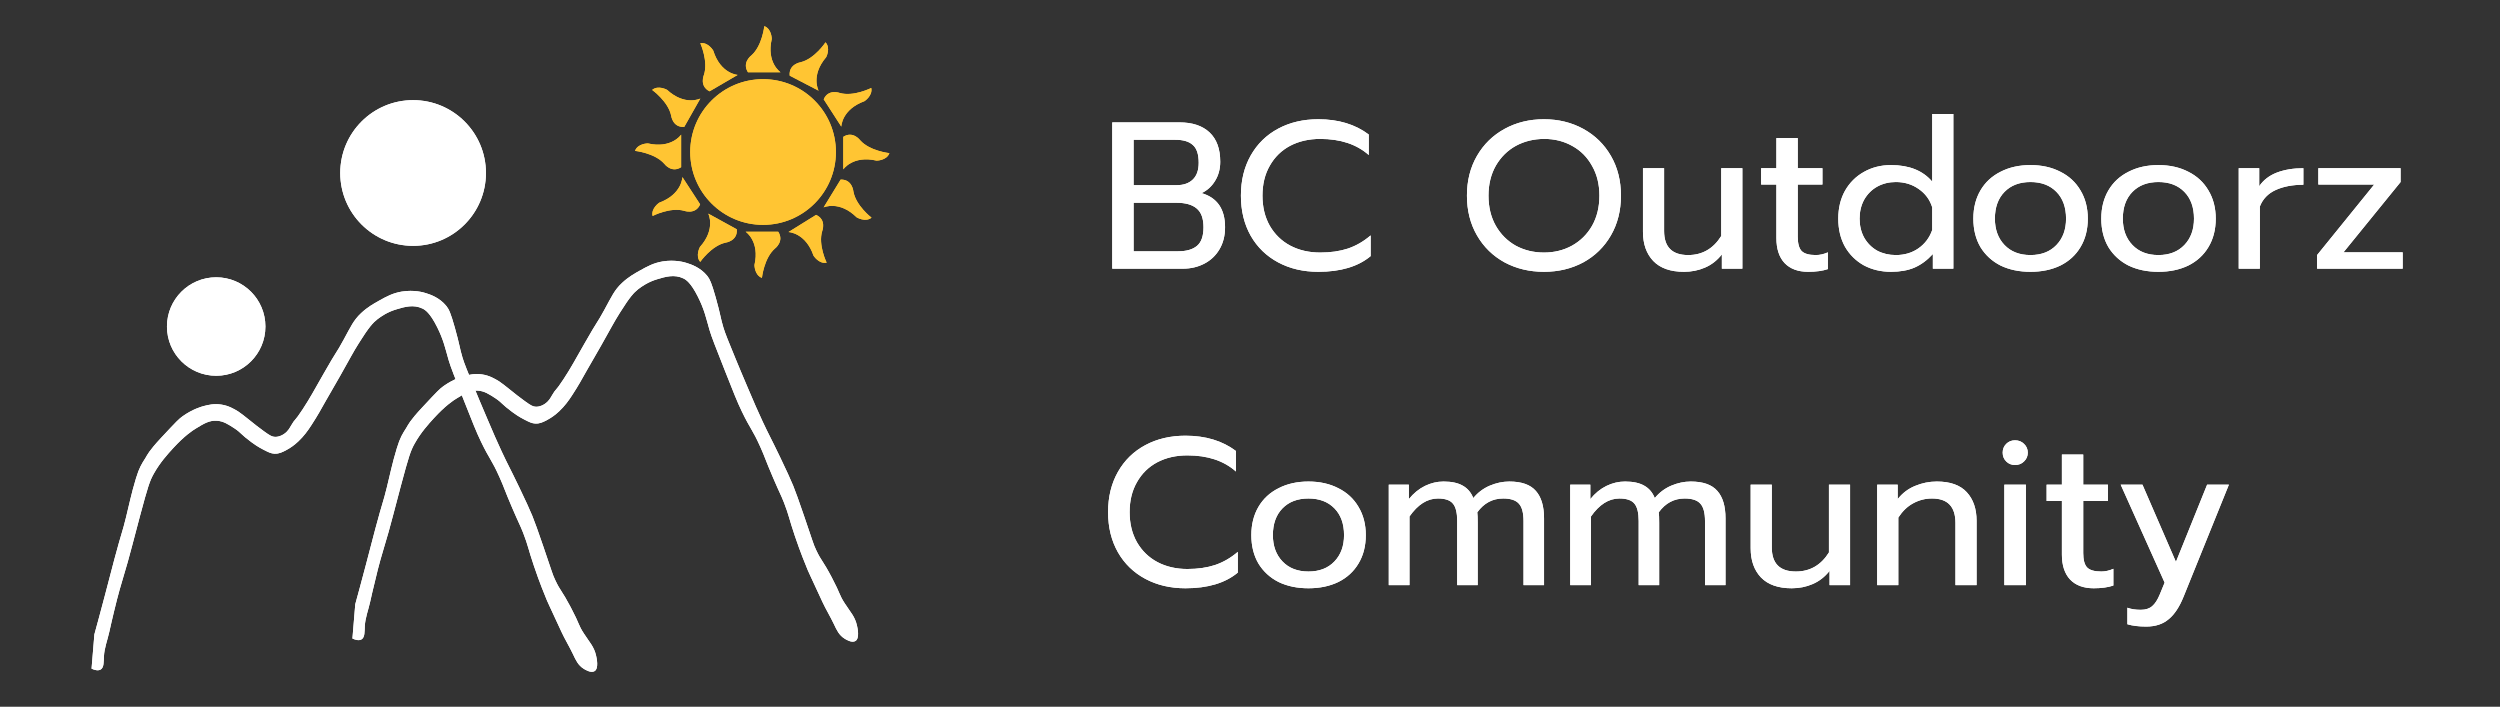 <svg width="948" height="268" viewBox="0 0 948 268" fill="none" xmlns="http://www.w3.org/2000/svg">
<rect x="0" y="0" width="948" height="268" fill="#333333" stroke="none"/>
<path d="M156.644 93.222C171.9 93.222 184.268 80.854 184.268 65.598C184.268 50.341 171.9 37.973 156.644 37.973C141.387 37.973 129.02 50.341 129.02 65.598C129.02 80.854 141.387 93.222 156.644 93.222Z" fill="white"/>
<path d="M81.977 142.489C92.287 142.489 100.646 134.131 100.646 123.821C100.646 113.511 92.287 105.153 81.977 105.153C71.667 105.153 63.309 113.511 63.309 123.821C63.309 134.131 71.667 142.489 81.977 142.489Z" fill="white"/>
<path d="M34.718 253.557C35.828 254.058 37.226 254.488 38.229 253.843C39.447 253.055 39.304 250.977 39.411 248.899C39.555 245.71 40.773 242.7 41.454 239.583C41.454 239.583 42.672 233.994 44.356 227.366C45.896 221.418 46.291 220.701 48.44 213.106C50.088 207.301 49.945 207.337 53.098 195.621C56.144 184.263 56.788 182.364 58.329 179.605C60.73 175.342 63.453 172.368 65.602 170.003C69.866 165.346 72.947 163.267 74.345 162.443C77.318 160.616 79.397 159.362 82.227 159.541C84.735 159.685 86.598 160.939 88.927 162.443C91.471 164.127 91.292 164.701 95.34 167.674C96.165 168.284 97.741 169.43 99.998 170.577C101.825 171.508 102.757 171.974 104.083 172.046C105.838 172.117 107.164 171.436 108.74 170.577C110.281 169.753 111.643 168.749 113.112 167.388C115.261 165.346 116.659 163.411 118.056 161.261C120.349 157.75 121.711 155.278 123.574 151.945C126.368 147.001 125.652 148.434 129.091 142.343C133.068 135.321 133.677 133.959 136.078 130.126C139.947 123.927 141.488 122.351 143.065 121.097C144.498 119.986 146.934 118.302 150.338 117.299C153.419 116.367 156.823 115.364 160.227 117.012C161.194 117.478 163.057 118.625 165.744 123.999C168.181 128.836 168.861 132.168 170.116 136.539C170.832 139.047 172.552 143.347 175.956 151.981C179.073 159.864 180.613 163.805 182.369 167.424C185.701 174.339 186.382 174.195 189.356 180.824C191.219 184.944 191.183 185.517 194.3 192.755C196.951 198.917 197.095 198.81 198.385 202.07C200.319 207.05 200.212 207.946 202.469 214.61C204.583 220.88 206.554 225.646 207.414 227.724C208.273 229.766 207.664 228.154 212.931 239.655C214.257 242.521 215.941 245.244 217.302 248.111C218.341 250.332 219.237 252.303 221.387 253.628C221.853 253.915 224.11 255.348 225.471 254.488C227.119 253.449 226.26 249.58 226.045 248.648C225.256 245.173 223.644 243.704 221.387 240.192C219.165 236.753 219.989 237.039 216.442 230.304C212.895 223.603 212.609 224.32 210.602 220.092C209.384 217.513 209.456 217.154 205.945 206.979C203.938 201.139 202.899 198.201 201.86 195.621C200.642 192.683 199.388 190.032 196.916 184.837C193.046 176.775 192.759 176.596 190.216 171.15C188.424 167.316 187.17 164.414 184.698 158.61C182.62 153.773 181.079 150.047 180.04 147.539C177.353 141.018 176.027 137.757 175.382 135.607C174.236 131.774 174.343 130.842 172.48 124.25C170.868 118.553 170.259 117.335 169.291 116.081C166.64 112.784 163.021 111.638 161.409 111.136C160.657 110.885 157.038 109.811 152.38 110.563C148.941 111.136 146.576 112.426 143.638 114.074C141.846 115.077 139.374 116.439 136.938 118.732C134.036 121.455 133.104 123.712 130.238 128.943C127.121 134.64 128.16 132.132 122.678 141.77C119.525 147.288 117.59 150.906 114.796 155.17C111.607 160.079 111.965 158.61 110.424 161.297C109.815 162.336 109.206 163.518 107.809 164.486C107.307 164.844 105.982 165.704 104.298 165.668C103.187 165.632 102.399 165.202 100.213 163.626C97.92 161.978 96.236 160.616 95.269 159.828C92.582 157.678 91.22 156.603 90.324 156.03C88.676 155.027 86.706 153.844 83.911 153.414C81.152 152.985 79.002 153.522 77.211 153.988C76.315 154.239 73.162 155.098 69.329 157.786C67.824 158.86 67.179 159.505 61.16 165.955C56.358 171.114 55.928 172.404 55.14 173.694C53.707 175.951 52.811 177.277 51.557 181.397C49.694 187.56 49.121 190.82 47.76 196.266C46.326 202.106 46.362 200.924 43.388 211.995C41.955 217.369 41.704 218.552 39.877 225.395C38.193 231.808 36.76 237.039 35.793 240.551" fill="white"/>
<path d="M133.641 242.126C134.751 242.628 136.149 243.058 137.152 242.413C138.37 241.625 138.227 239.547 138.334 237.469C138.478 234.28 139.696 231.27 140.377 228.153C140.377 228.153 141.595 222.564 143.279 215.936C144.819 209.988 145.214 209.271 147.363 201.676C149.011 195.871 148.868 195.907 152.021 184.191C155.066 172.833 155.711 170.934 157.252 168.175C159.653 163.912 162.376 160.938 164.525 158.573C168.789 153.916 171.87 151.837 173.268 151.013C176.241 149.186 178.32 147.932 181.15 148.111C183.658 148.255 185.521 149.509 187.85 151.013C190.394 152.697 190.215 153.271 194.263 156.244C195.087 156.853 196.664 158 198.921 159.147C200.748 160.078 201.68 160.544 203.006 160.616C204.761 160.687 206.087 160.006 207.663 159.147C209.204 158.322 210.566 157.319 212.035 155.958C214.184 153.915 215.582 151.981 216.979 149.831C219.272 146.32 220.634 143.848 222.497 140.515C225.291 135.571 224.575 137.004 228.014 130.913C231.991 123.891 232.6 122.529 235.001 118.696C238.871 112.497 240.411 110.921 241.988 109.667C243.421 108.556 245.857 106.872 249.261 105.869C252.342 104.937 255.746 103.934 259.15 105.582C260.117 106.048 261.98 107.194 264.667 112.569C267.104 117.406 267.785 120.738 269.039 125.109C269.755 127.617 271.475 131.916 274.879 140.551C277.996 148.434 279.536 152.375 281.292 155.994C284.624 162.909 285.305 162.765 288.279 169.394C290.142 173.514 290.106 174.087 293.223 181.325C295.874 187.487 296.018 187.38 297.308 190.64C299.242 195.62 299.135 196.516 301.392 203.18C303.506 209.45 305.477 214.216 306.337 216.294C307.196 218.336 306.587 216.724 311.854 228.225C313.18 231.091 314.864 233.814 316.225 236.681C317.264 238.902 318.16 240.872 320.31 242.198C320.776 242.485 323.033 243.918 324.394 243.058C326.043 242.019 325.183 238.149 324.968 237.218C324.179 233.743 322.567 232.274 320.31 228.762C318.088 225.323 318.913 225.609 315.365 218.873C311.818 212.173 311.532 212.89 309.525 208.662C308.307 206.083 308.379 205.724 304.868 195.549C302.861 189.709 301.822 186.771 300.783 184.191C299.565 181.253 298.311 178.602 295.839 173.406C291.969 165.345 291.682 165.166 289.139 159.72C287.347 155.886 286.093 152.984 283.621 147.18C281.543 142.343 280.002 138.617 278.963 136.108C276.276 129.588 274.95 126.327 274.305 124.177C273.159 120.344 273.266 119.412 271.403 112.82C269.791 107.123 269.182 105.905 268.214 104.651C265.563 101.354 261.944 100.208 260.332 99.706C259.58 99.455 255.961 98.38 251.303 99.133C247.864 99.706 245.499 100.996 242.561 102.644C240.769 103.647 238.297 105.009 235.861 107.302C232.959 110.025 232.027 112.282 229.161 117.513C226.044 123.21 227.083 120.702 221.601 130.34C218.448 135.858 216.513 139.476 213.719 143.74C210.53 148.649 210.888 147.18 209.347 149.867C208.738 150.906 208.129 152.088 206.732 153.056C206.23 153.414 204.905 154.274 203.221 154.238C202.11 154.202 201.322 153.772 199.136 152.196C196.843 150.548 195.159 149.186 194.192 148.398C191.505 146.248 190.143 145.173 189.247 144.6C187.599 143.597 185.629 142.414 182.834 141.984C180.075 141.554 177.925 142.092 176.134 142.558C175.238 142.809 172.085 143.668 168.252 146.356C166.747 147.43 166.102 148.075 160.083 154.525C155.281 159.684 154.852 160.974 154.063 162.264C152.63 164.521 151.734 165.847 150.48 169.967C148.617 176.129 148.044 179.39 146.683 184.836C145.249 190.676 145.285 189.494 142.311 200.565C140.878 205.939 140.627 207.122 138.8 213.965C137.116 220.378 135.683 225.609 134.716 229.121" fill="white"/>
<path d="M289.353 85.268C304.609 85.268 316.977 72.9 316.977 57.643C316.977 42.387 304.609 30.019 289.353 30.019C274.096 30.019 261.729 42.387 261.729 57.643C261.729 72.9 274.096 85.268 289.353 85.268Z" fill="#FFC533"/>
<path d="M283.62 27.405H295.982C295.982 27.405 290.571 23.786 292.65 14.792C292.65 14.792 292.65 10.922 289.819 9.919C289.819 9.919 289.031 17.372 284.946 20.991C284.946 20.991 281.219 23.714 283.656 27.441L283.62 27.405Z" fill="#FFC533"/>
<path d="M269.038 34.642L279.716 28.408C279.716 28.408 273.23 28.014 270.471 19.199C270.471 19.199 268.536 15.867 265.562 16.404C265.562 16.404 268.644 23.248 266.924 28.408C266.924 28.408 265.097 32.636 269.038 34.607V34.642Z" fill="#FFC533"/>
<path d="M259.472 48.114L265.564 37.364C265.564 37.364 259.759 40.303 252.951 34.068C252.951 34.068 249.583 32.169 247.29 34.104C247.29 34.104 253.381 38.475 254.492 43.814C254.492 43.814 255.029 48.401 259.437 48.114H259.472Z" fill="#FFC533"/>
<path d="M258.29 63.413V51.051C258.29 51.051 254.671 56.461 245.678 54.383C245.678 54.383 241.808 54.383 240.805 57.214C240.805 57.214 248.258 58.002 251.877 62.087C251.877 62.087 254.6 65.813 258.326 63.377L258.29 63.413Z" fill="#FFC533"/>
<path d="M265.492 77.493L258.756 67.138C258.756 67.138 258.684 73.623 250.013 76.848C250.013 76.848 246.788 78.962 247.469 81.9C247.469 81.9 254.134 78.461 259.401 79.93C259.401 79.93 263.736 81.542 265.492 77.493Z" fill="#FFC533"/>
<path d="M279.393 86.952L268.572 81.004C268.572 81.004 271.546 86.772 265.419 93.652C265.419 93.652 263.556 97.02 265.527 99.313C265.527 99.313 269.791 93.15 275.165 92.004C275.165 92.004 279.752 91.395 279.393 86.987V86.952Z" fill="#FFC533"/>
<path d="M295.122 87.883H282.76C282.76 87.883 288.171 91.502 286.093 100.495C286.093 100.495 286.093 104.365 288.923 105.368C288.923 105.368 289.712 97.915 293.796 94.297C293.796 94.297 297.523 91.573 295.086 87.847L295.122 87.883Z" fill="#FFC533"/>
<path d="M309.489 81.469L298.991 87.991C298.991 87.991 305.476 88.206 308.486 96.948C308.486 96.948 310.528 100.209 313.467 99.6C313.467 99.6 310.17 92.864 311.782 87.632C311.782 87.632 313.502 83.333 309.489 81.505V81.469Z" fill="#FFC533"/>
<path d="M318.769 68.105L312.319 78.64C312.319 78.64 318.231 75.916 324.824 82.402C324.824 82.402 328.121 84.409 330.485 82.545C330.485 82.545 324.537 77.995 323.606 72.584C323.606 72.584 323.212 67.962 318.804 68.105H318.769Z" fill="#FFC533"/>
<path d="M319.771 51.875V64.237C319.771 64.237 323.39 58.826 332.384 60.904C332.384 60.904 336.254 60.904 337.257 58.074C337.257 58.074 329.804 57.285 326.185 53.201C326.185 53.201 323.462 49.474 319.736 51.911L319.771 51.875Z" fill="#FFC533"/>
<path d="M312.319 37.615L319.019 48.006C319.019 48.006 319.127 41.521 327.798 38.368C327.798 38.368 331.023 36.289 330.378 33.351C330.378 33.351 323.678 36.755 318.446 35.25C318.446 35.25 314.111 33.602 312.355 37.651L312.319 37.615Z" fill="#FFC533"/>
<path d="M299.456 28.694L310.421 34.392C310.421 34.392 307.303 28.694 313.287 21.672C313.287 21.672 315.079 18.267 313.037 16.046C313.037 16.046 308.916 22.317 303.577 23.606C303.577 23.606 298.991 24.323 299.456 28.73V28.694Z" fill="#FFC533"/>
<path d="M421.768 46.41H447.241C452.161 46.41 455.97 47.68 458.668 50.219C461.366 52.759 462.715 56.462 462.715 61.329C462.715 64.08 462.054 66.513 460.731 68.629C459.461 70.693 457.769 72.227 455.652 73.232C461.578 74.978 464.54 79.289 464.54 86.167C464.54 89.394 463.826 92.198 462.398 94.578C461.022 96.906 459.118 98.705 456.684 99.974C454.251 101.244 451.552 101.879 448.59 101.879H421.768V46.41ZM446.209 70.217C448.802 70.217 450.838 69.502 452.32 68.074C453.801 66.646 454.541 64.529 454.541 61.726C454.541 58.499 453.801 56.25 452.32 54.981C450.891 53.658 448.669 52.997 445.654 52.997H429.862V70.217H446.209ZM446.765 95.293C449.886 95.293 452.267 94.605 453.907 93.229C455.547 91.854 456.367 89.5 456.367 86.167C456.367 82.834 455.494 80.453 453.748 79.025C452.055 77.597 449.489 76.882 446.051 76.882H429.862V95.293H446.765ZM499.914 103.069C494.2 103.069 489.121 101.879 484.678 99.498C480.234 97.118 476.769 93.758 474.282 89.42C471.796 85.029 470.552 79.951 470.552 74.184C470.552 68.418 471.796 63.339 474.282 58.948C476.769 54.557 480.234 51.172 484.678 48.791C489.121 46.41 494.2 45.22 499.914 45.22C507.532 45.22 513.906 47.151 519.038 51.013V58.79C514.435 54.716 508.299 52.679 500.628 52.679C496.343 52.679 492.534 53.552 489.201 55.298C485.921 57.044 483.355 59.557 481.503 62.837C479.652 66.064 478.726 69.846 478.726 74.184C478.726 78.522 479.652 82.331 481.503 85.611C483.408 88.891 486 91.404 489.28 93.15C492.613 94.896 496.395 95.769 500.628 95.769C504.543 95.769 508.034 95.266 511.102 94.261C514.224 93.203 517.107 91.536 519.752 89.262V97.118C514.991 101.085 508.378 103.069 499.914 103.069ZM585.464 103.069C579.962 103.069 574.989 101.879 570.545 99.498C566.101 97.065 562.61 93.653 560.07 89.262C557.531 84.871 556.261 79.845 556.261 74.184C556.261 68.524 557.531 63.498 560.07 59.107C562.61 54.716 566.101 51.304 570.545 48.87C574.989 46.437 579.962 45.22 585.464 45.22C590.966 45.22 595.938 46.437 600.382 48.87C604.826 51.304 608.318 54.716 610.857 59.107C613.396 63.498 614.666 68.524 614.666 74.184C614.666 79.845 613.396 84.871 610.857 89.262C608.318 93.653 604.826 97.065 600.382 99.498C595.938 101.879 590.966 103.069 585.464 103.069ZM585.464 95.769C589.378 95.769 592.923 94.896 596.097 93.15C599.324 91.351 601.864 88.838 603.715 85.611C605.567 82.331 606.493 78.522 606.493 74.184C606.493 69.899 605.567 66.143 603.715 62.916C601.916 59.636 599.43 57.123 596.256 55.377C593.082 53.579 589.537 52.679 585.622 52.679C581.655 52.679 578.057 53.552 574.83 55.298C571.656 57.044 569.117 59.557 567.212 62.837C565.361 66.117 564.435 69.899 564.435 74.184C564.435 78.522 565.361 82.331 567.212 85.611C569.064 88.838 571.577 91.351 574.751 93.15C577.978 94.896 581.549 95.769 585.464 95.769ZM638.565 103.069C633.434 103.069 629.545 101.694 626.9 98.943C624.308 96.192 623.012 92.515 623.012 87.913V63.789H631.027V87.595C631.027 93.679 634.069 96.721 640.152 96.721C645.496 96.721 649.675 94.314 652.69 89.5V63.789H660.705V101.879H652.928V96.483C651.13 98.758 648.987 100.424 646.501 101.482C644.067 102.54 641.422 103.069 638.565 103.069ZM685.671 103.069C681.809 103.069 678.82 101.958 676.704 99.736C674.64 97.514 673.609 94.367 673.609 90.293V69.978H667.816V63.789H673.609V52.362H681.703V63.789H691.067V69.978H681.703V89.738C681.703 92.277 682.179 94.076 683.131 95.134C684.137 96.192 685.935 96.721 688.527 96.721C690.062 96.721 691.596 96.377 693.13 95.689V102.038C691.12 102.725 688.633 103.069 685.671 103.069ZM717.066 103.069C713.257 103.069 709.818 102.249 706.75 100.609C703.734 98.916 701.354 96.562 699.608 93.547C697.915 90.478 697.069 86.934 697.069 82.913C697.069 78.945 697.915 75.427 699.608 72.359C701.354 69.291 703.734 66.91 706.75 65.217C709.818 63.471 713.257 62.599 717.066 62.599C723.943 62.599 729.154 64.688 732.699 68.868V43.236H740.713V101.879H732.937V96.324C730.821 98.652 728.493 100.371 725.954 101.482C723.467 102.54 720.505 103.069 717.066 103.069ZM718.891 96.721C722.171 96.721 725.028 95.874 727.461 94.182C729.948 92.436 731.694 90.108 732.699 87.198V78.628C731.799 75.719 730.08 73.391 727.541 71.645C725.054 69.899 722.171 69.026 718.891 69.026C716.299 69.026 713.945 69.608 711.829 70.772C709.765 71.936 708.125 73.576 706.909 75.692C705.745 77.808 705.163 80.215 705.163 82.913C705.163 85.611 705.745 88.018 706.909 90.135C708.125 92.251 709.765 93.891 711.829 95.055C713.945 96.165 716.299 96.721 718.891 96.721ZM769.956 103.069C765.671 103.069 761.888 102.276 758.608 100.689C755.381 99.049 752.842 96.721 750.99 93.705C749.192 90.637 748.292 87.04 748.292 82.913C748.292 78.84 749.192 75.269 750.99 72.2C752.789 69.132 755.328 66.778 758.608 65.138C761.888 63.445 765.671 62.599 769.956 62.599C774.241 62.599 778.024 63.445 781.304 65.138C784.584 66.778 787.123 69.132 788.922 72.2C790.773 75.269 791.699 78.84 791.699 82.913C791.699 87.04 790.773 90.637 788.922 93.705C787.123 96.721 784.584 99.049 781.304 100.689C778.024 102.276 774.241 103.069 769.956 103.069ZM769.956 96.721C774.083 96.721 777.363 95.451 779.796 92.912C782.23 90.373 783.446 87.04 783.446 82.913C783.446 78.628 782.23 75.242 779.796 72.756C777.363 70.269 774.083 69.026 769.956 69.026C765.83 69.026 762.55 70.269 760.116 72.756C757.683 75.242 756.466 78.628 756.466 82.913C756.466 87.04 757.683 90.373 760.116 92.912C762.55 95.451 765.83 96.721 769.956 96.721ZM818.468 103.069C814.183 103.069 810.4 102.276 807.12 100.689C803.893 99.049 801.354 96.721 799.502 93.705C797.703 90.637 796.804 87.04 796.804 82.913C796.804 78.84 797.703 75.269 799.502 72.2C801.301 69.132 803.84 66.778 807.12 65.138C810.4 63.445 814.183 62.599 818.468 62.599C822.753 62.599 826.535 63.445 829.815 65.138C833.095 66.778 835.635 69.132 837.433 72.2C839.285 75.269 840.211 78.84 840.211 82.913C840.211 87.04 839.285 90.637 837.433 93.705C835.635 96.721 833.095 99.049 829.815 100.689C826.535 102.276 822.753 103.069 818.468 103.069ZM818.468 96.721C822.594 96.721 825.874 95.451 828.308 92.912C830.741 90.373 831.958 87.04 831.958 82.913C831.958 78.628 830.741 75.242 828.308 72.756C825.874 70.269 822.594 69.026 818.468 69.026C814.341 69.026 811.061 70.269 808.628 72.756C806.194 75.242 804.977 78.628 804.977 82.913C804.977 87.04 806.194 90.373 808.628 92.912C811.061 95.451 814.341 96.721 818.468 96.721ZM848.917 63.789H856.694V70.613C858.281 68.286 860.503 66.566 863.36 65.455C866.27 64.344 869.629 63.789 873.438 63.789V70.058C869.364 70.058 865.873 70.719 862.963 72.042C860.053 73.364 858.043 75.454 856.932 78.311V101.879H848.917V63.789ZM878.638 96.721L900.302 69.978H879.114V63.789H910.3V69.026L888.637 95.689H911.094V101.879H878.638V96.721ZM449.542 223.069C443.829 223.069 438.75 221.879 434.306 219.498C429.862 217.118 426.397 213.758 423.911 209.42C421.424 205.029 420.181 199.951 420.181 194.184C420.181 188.418 421.424 183.339 423.911 178.948C426.397 174.557 429.862 171.172 434.306 168.791C438.75 166.41 443.829 165.22 449.542 165.22C457.16 165.22 463.535 167.151 468.667 171.013V178.79C464.064 174.716 457.927 172.679 450.256 172.679C445.971 172.679 442.162 173.552 438.829 175.298C435.549 177.044 432.984 179.557 431.132 182.837C429.28 186.064 428.355 189.846 428.355 194.184C428.355 198.522 429.28 202.331 431.132 205.611C433.036 208.891 435.629 211.404 438.909 213.15C442.242 214.896 446.024 215.769 450.256 215.769C454.171 215.769 457.663 215.266 460.731 214.261C463.852 213.203 466.736 211.536 469.381 209.262V217.118C464.619 221.085 458.007 223.069 449.542 223.069ZM496.168 223.069C491.883 223.069 488.101 222.276 484.821 220.689C481.594 219.049 479.054 216.721 477.203 213.705C475.404 210.637 474.505 207.04 474.505 202.913C474.505 198.84 475.404 195.269 477.203 192.2C479.001 189.132 481.541 186.778 484.821 185.138C488.101 183.445 491.883 182.599 496.168 182.599C500.454 182.599 504.236 183.445 507.516 185.138C510.796 186.778 513.335 189.132 515.134 192.2C516.986 195.269 517.911 198.84 517.911 202.913C517.911 207.04 516.986 210.637 515.134 213.705C513.335 216.721 510.796 219.049 507.516 220.689C504.236 222.276 500.454 223.069 496.168 223.069ZM496.168 216.721C500.295 216.721 503.575 215.451 506.008 212.912C508.442 210.373 509.659 207.04 509.659 202.913C509.659 198.628 508.442 195.242 506.008 192.756C503.575 190.269 500.295 189.026 496.168 189.026C492.042 189.026 488.762 190.269 486.328 192.756C483.895 195.242 482.678 198.628 482.678 202.913C482.678 207.04 483.895 210.373 486.328 212.912C488.762 215.451 492.042 216.721 496.168 216.721ZM526.618 183.789H534.236V189.264C536.035 187.042 538.072 185.376 540.346 184.265C542.621 183.154 544.975 182.599 547.409 182.599C550.477 182.599 552.911 183.128 554.71 184.186C556.508 185.191 557.831 186.751 558.677 188.868C560.37 186.804 562.433 185.244 564.867 184.186C567.353 183.128 569.84 182.599 572.326 182.599C576.982 182.599 580.341 183.789 582.404 186.17C584.467 188.497 585.499 191.962 585.499 196.565V221.879H577.722V197.597C577.722 194.475 577.14 192.28 575.976 191.01C574.813 189.688 572.829 189.026 570.025 189.026C566.004 189.026 562.724 190.772 560.185 194.264C560.291 195.057 560.344 196.353 560.344 198.152V221.879H552.567V197.597C552.567 194.475 552.038 192.28 550.98 191.01C549.922 189.688 548.017 189.026 545.266 189.026C541.246 189.026 537.648 191.301 534.474 195.851V221.879H526.618V183.789ZM595.433 183.789H603.051V189.264C604.85 187.042 606.887 185.376 609.161 184.265C611.436 183.154 613.79 182.599 616.224 182.599C619.292 182.599 621.726 183.128 623.525 184.186C625.323 185.191 626.646 186.751 627.492 188.868C629.185 186.804 631.248 185.244 633.682 184.186C636.168 183.128 638.655 182.599 641.141 182.599C645.797 182.599 649.156 183.789 651.219 186.17C653.282 188.497 654.314 191.962 654.314 196.565V221.879H646.537V197.597C646.537 194.475 645.955 192.28 644.792 191.01C643.628 189.688 641.644 189.026 638.84 189.026C634.819 189.026 631.539 190.772 629 194.264C629.106 195.057 629.159 196.353 629.159 198.152V221.879H621.382V197.597C621.382 194.475 620.853 192.28 619.795 191.01C618.737 189.688 616.832 189.026 614.081 189.026C610.061 189.026 606.463 191.301 603.289 195.851V221.879H595.433V183.789ZM679.405 223.069C674.273 223.069 670.385 221.694 667.74 218.943C665.148 216.192 663.851 212.515 663.851 207.913V183.789H671.866V207.595C671.866 213.679 674.908 216.721 680.992 216.721C686.335 216.721 690.514 214.314 693.53 209.5V183.789H701.545V221.879H693.768V216.483C691.969 218.758 689.827 220.424 687.34 221.482C684.907 222.54 682.262 223.069 679.405 223.069ZM711.83 183.789H719.606V189.264C721.405 186.99 723.601 185.323 726.193 184.265C728.838 183.154 731.589 182.599 734.446 182.599C739.524 182.599 743.307 183.948 745.793 186.646C748.28 189.344 749.523 192.968 749.523 197.517V221.879H741.508V198.311C741.508 192.121 738.546 189.026 732.621 189.026C730.081 189.026 727.701 189.635 725.479 190.851C723.31 192.015 721.432 193.814 719.845 196.248V221.879H711.83V183.789ZM764.093 176.33C762.771 176.33 761.66 175.88 760.76 174.981C759.861 174.081 759.411 172.97 759.411 171.648C759.411 170.325 759.861 169.214 760.76 168.315C761.66 167.415 762.771 166.966 764.093 166.966C765.469 166.966 766.606 167.415 767.505 168.315C768.458 169.214 768.934 170.325 768.934 171.648C768.934 172.97 768.458 174.081 767.505 174.981C766.606 175.88 765.469 176.33 764.093 176.33ZM760.046 183.789H768.22V221.879H760.046V183.789ZM793.93 223.069C790.069 223.069 787.08 221.958 784.963 219.736C782.9 217.514 781.869 214.367 781.869 210.293V189.979H776.076V183.789H781.869V172.362H789.963V183.789H799.327V189.979H789.963V209.738C789.963 212.277 790.439 214.076 791.391 215.134C792.396 216.192 794.195 216.721 796.787 216.721C798.321 216.721 799.856 216.377 801.39 215.689V222.038C799.379 222.725 796.893 223.069 793.93 223.069ZM813.847 237.591C810.99 237.591 808.61 237.3 806.705 236.718V230.449C808.081 230.978 809.774 231.243 811.784 231.243C813.635 231.243 815.09 230.767 816.148 229.814C817.206 228.915 818.159 227.434 819.005 225.371L820.83 220.927L804.166 183.789H812.419L825.115 213.071L836.939 183.789H845.192L828.052 226.164C826.464 230.132 824.56 233.015 822.338 234.814C820.169 236.665 817.339 237.591 813.847 237.591Z" fill="white"/>
<path d="M156.644 93.222C171.9 93.222 184.268 80.854 184.268 65.598C184.268 50.341 171.9 37.973 156.644 37.973C141.387 37.973 129.02 50.341 129.02 65.598C129.02 80.854 141.387 93.222 156.644 93.222Z" fill="white"/>
<path d="M81.977 142.489C92.287 142.489 100.646 134.131 100.646 123.821C100.646 113.511 92.287 105.153 81.977 105.153C71.667 105.153 63.309 113.511 63.309 123.821C63.309 134.131 71.667 142.489 81.977 142.489Z" fill="white"/>
<path d="M34.718 253.557C35.828 254.058 37.226 254.488 38.229 253.843C39.447 253.055 39.304 250.977 39.411 248.899C39.555 245.71 40.773 242.7 41.454 239.583C41.454 239.583 42.672 233.994 44.356 227.366C45.896 221.418 46.291 220.701 48.44 213.106C50.088 207.301 49.945 207.337 53.098 195.621C56.144 184.263 56.788 182.364 58.329 179.606C60.73 175.342 63.453 172.368 65.602 170.003C69.866 165.346 72.947 163.268 74.345 162.443C77.318 160.616 79.397 159.362 82.227 159.541C84.735 159.685 86.598 160.939 88.927 162.443C91.471 164.127 91.292 164.701 95.34 167.674C96.165 168.284 97.741 169.43 99.998 170.577C101.825 171.508 102.757 171.974 104.083 172.046C105.838 172.117 107.164 171.437 108.74 170.577C110.281 169.753 111.643 168.749 113.112 167.388C115.261 165.346 116.659 163.411 118.056 161.261C120.349 157.75 121.711 155.278 123.574 151.946C126.368 147.001 125.652 148.434 129.091 142.343C133.068 135.321 133.677 133.959 136.078 130.126C139.947 123.927 141.488 122.351 143.065 121.097C144.498 119.986 146.934 118.302 150.338 117.299C153.419 116.367 156.823 115.364 160.227 117.012C161.194 117.478 163.057 118.625 165.744 123.999C168.181 128.836 168.861 132.168 170.116 136.539C170.832 139.047 172.552 143.347 175.956 151.981C179.073 159.864 180.613 163.805 182.369 167.424C185.701 174.339 186.382 174.195 189.356 180.824C191.219 184.944 191.183 185.517 194.3 192.755C196.951 198.917 197.095 198.81 198.385 202.07C200.319 207.051 200.212 207.946 202.469 214.61C204.583 220.881 206.554 225.646 207.414 227.724C208.273 229.766 207.664 228.154 212.931 239.655C214.257 242.521 215.941 245.244 217.302 248.111C218.341 250.332 219.237 252.303 221.387 253.628C221.853 253.915 224.11 255.348 225.471 254.488C227.119 253.449 226.26 249.58 226.045 248.648C225.256 245.173 223.644 243.704 221.387 240.192C219.165 236.753 219.989 237.039 216.442 230.304C212.895 223.604 212.609 224.32 210.602 220.092C209.384 217.513 209.456 217.154 205.945 206.979C203.938 201.139 202.899 198.201 201.86 195.621C200.642 192.683 199.388 190.032 196.916 184.837C193.046 176.775 192.759 176.596 190.216 171.15C188.424 167.316 187.17 164.414 184.698 158.61C182.62 153.773 181.079 150.047 180.04 147.539C177.353 141.018 176.027 137.757 175.382 135.608C174.236 131.774 174.343 130.842 172.48 124.25C170.868 118.553 170.259 117.335 169.291 116.081C166.64 112.784 163.021 111.638 161.409 111.136C160.657 110.886 157.038 109.811 152.38 110.563C148.941 111.136 146.576 112.426 143.638 114.074C141.846 115.078 139.374 116.439 136.938 118.732C134.036 121.455 133.104 123.712 130.238 128.943C127.121 134.64 128.16 132.132 122.678 141.77C119.525 147.288 117.59 150.907 114.796 155.17C111.607 160.079 111.965 158.61 110.424 161.297C109.815 162.336 109.206 163.518 107.809 164.486C107.307 164.844 105.982 165.704 104.298 165.668C103.187 165.632 102.399 165.202 100.213 163.626C97.92 161.978 96.236 160.616 95.269 159.828C92.582 157.678 91.22 156.603 90.324 156.03C88.676 155.027 86.706 153.844 83.911 153.415C81.152 152.985 79.002 153.522 77.211 153.988C76.315 154.239 73.162 155.099 69.329 157.786C67.824 158.861 67.179 159.505 61.16 165.955C56.358 171.114 55.928 172.404 55.14 173.694C53.707 175.951 52.811 177.277 51.557 181.397C49.694 187.56 49.121 190.82 47.76 196.266C46.326 202.106 46.362 200.924 43.388 211.995C41.955 217.369 41.704 218.552 39.877 225.395C38.193 231.808 36.76 237.039 35.793 240.551" fill="white"/>
<path d="M133.641 242.126C134.751 242.628 136.149 243.058 137.152 242.413C138.37 241.625 138.227 239.547 138.334 237.469C138.478 234.28 139.696 231.27 140.377 228.153C140.377 228.153 141.595 222.564 143.279 215.936C144.819 209.988 145.214 209.271 147.363 201.676C149.011 195.871 148.868 195.907 152.021 184.191C155.066 172.833 155.711 170.934 157.252 168.175C159.653 163.912 162.376 160.938 164.525 158.573C168.789 153.916 171.87 151.837 173.268 151.013C176.241 149.186 178.32 147.932 181.15 148.111C183.658 148.255 185.521 149.509 187.85 151.013C190.394 152.697 190.215 153.271 194.263 156.244C195.087 156.853 196.664 158 198.921 159.147C200.748 160.078 201.68 160.544 203.006 160.616C204.761 160.687 206.087 160.006 207.663 159.147C209.204 158.322 210.566 157.319 212.035 155.958C214.184 153.915 215.582 151.981 216.979 149.831C219.272 146.32 220.634 143.848 222.497 140.515C225.291 135.571 224.575 137.004 228.014 130.913C231.991 123.891 232.6 122.529 235.001 118.696C238.871 112.497 240.411 110.921 241.988 109.667C243.421 108.556 245.857 106.872 249.261 105.869C252.342 104.937 255.746 103.934 259.15 105.582C260.117 106.048 261.98 107.194 264.667 112.569C267.104 117.406 267.785 120.738 269.039 125.109C269.755 127.617 271.475 131.916 274.879 140.551C277.996 148.434 279.536 152.375 281.292 155.994C284.624 162.909 285.305 162.765 288.279 169.394C290.142 173.514 290.106 174.087 293.223 181.325C295.874 187.487 296.018 187.38 297.308 190.64C299.242 195.62 299.135 196.516 301.392 203.18C303.506 209.45 305.477 214.216 306.337 216.294C307.196 218.336 306.587 216.724 311.854 228.225C313.18 231.091 314.864 233.814 316.225 236.681C317.264 238.902 318.16 240.872 320.31 242.198C320.776 242.485 323.033 243.918 324.394 243.058C326.043 242.019 325.183 238.149 324.968 237.218C324.179 233.743 322.567 232.274 320.31 228.762C318.088 225.323 318.913 225.609 315.365 218.873C311.818 212.173 311.532 212.89 309.525 208.662C308.307 206.083 308.379 205.724 304.868 195.549C302.861 189.709 301.822 186.771 300.783 184.191C299.565 181.253 298.311 178.602 295.839 173.406C291.969 165.345 291.682 165.166 289.139 159.72C287.347 155.886 286.093 152.984 283.621 147.18C281.543 142.343 280.002 138.617 278.963 136.108C276.276 129.588 274.95 126.327 274.305 124.177C273.159 120.344 273.266 119.412 271.403 112.82C269.791 107.123 269.182 105.905 268.214 104.651C265.563 101.354 261.944 100.208 260.332 99.706C259.58 99.455 255.961 98.38 251.303 99.133C247.864 99.706 245.499 100.996 242.561 102.644C240.769 103.647 238.297 105.009 235.861 107.302C232.959 110.025 232.027 112.282 229.161 117.513C226.044 123.21 227.083 120.702 221.601 130.34C218.448 135.858 216.513 139.476 213.719 143.74C210.53 148.649 210.888 147.18 209.347 149.867C208.738 150.906 208.129 152.088 206.732 153.056C206.23 153.414 204.905 154.274 203.221 154.238C202.11 154.202 201.322 153.772 199.136 152.196C196.843 150.548 195.159 149.186 194.192 148.398C191.505 146.248 190.143 145.173 189.247 144.6C187.599 143.597 185.629 142.414 182.834 141.984C180.075 141.554 177.925 142.092 176.134 142.558C175.238 142.809 172.085 143.668 168.252 146.356C166.747 147.43 166.102 148.075 160.083 154.525C155.281 159.684 154.852 160.974 154.063 162.264C152.63 164.521 151.734 165.847 150.48 169.967C148.617 176.129 148.044 179.39 146.683 184.836C145.249 190.676 145.285 189.494 142.311 200.565C140.878 205.939 140.627 207.122 138.8 213.965C137.116 220.378 135.683 225.609 134.716 229.121" fill="white"/>
<path d="M289.353 85.268C304.609 85.268 316.977 72.9 316.977 57.643C316.977 42.387 304.609 30.019 289.353 30.019C274.096 30.019 261.729 42.387 261.729 57.643C261.729 72.9 274.096 85.268 289.353 85.268Z" fill="#FFC533"/>
<path d="M283.62 27.405H295.982C295.982 27.405 290.571 23.786 292.65 14.792C292.65 14.792 292.65 10.923 289.819 9.919C289.819 9.919 289.031 17.372 284.946 20.991C284.946 20.991 281.219 23.714 283.656 27.441L283.62 27.405Z" fill="#FFC533"/>
<path d="M269.038 34.642L279.716 28.408C279.716 28.408 273.23 28.014 270.471 19.199C270.471 19.199 268.536 15.867 265.562 16.404C265.562 16.404 268.644 23.248 266.924 28.408C266.924 28.408 265.097 32.636 269.038 34.607V34.642Z" fill="#FFC533"/>
<path d="M259.472 48.114L265.564 37.364C265.564 37.364 259.759 40.303 252.951 34.068C252.951 34.068 249.583 32.169 247.29 34.104C247.29 34.104 253.381 38.475 254.492 43.814C254.492 43.814 255.029 48.401 259.437 48.114H259.472Z" fill="#FFC533"/>
<path d="M258.29 63.413V51.051C258.29 51.051 254.671 56.461 245.678 54.383C245.678 54.383 241.808 54.383 240.805 57.214C240.805 57.214 248.258 58.002 251.877 62.087C251.877 62.087 254.6 65.813 258.326 63.377L258.29 63.413Z" fill="#FFC533"/>
<path d="M265.492 77.493L258.756 67.138C258.756 67.138 258.684 73.623 250.013 76.848C250.013 76.848 246.788 78.962 247.469 81.9C247.469 81.9 254.134 78.461 259.401 79.93C259.401 79.93 263.736 81.542 265.492 77.493Z" fill="#FFC533"/>
<path d="M279.393 86.952L268.572 81.004C268.572 81.004 271.546 86.772 265.419 93.652C265.419 93.652 263.556 97.02 265.527 99.314C265.527 99.314 269.791 93.15 275.165 92.004C275.165 92.004 279.752 91.395 279.393 86.987V86.952Z" fill="#FFC533"/>
<path d="M295.122 87.883H282.76C282.76 87.883 288.171 91.502 286.093 100.495C286.093 100.495 286.093 104.365 288.923 105.368C288.923 105.368 289.712 97.915 293.796 94.297C293.796 94.297 297.523 91.573 295.086 87.847L295.122 87.883Z" fill="#FFC533"/>
<path d="M309.489 81.469L298.991 87.991C298.991 87.991 305.476 88.206 308.486 96.948C308.486 96.948 310.528 100.209 313.467 99.6C313.467 99.6 310.17 92.864 311.782 87.632C311.782 87.632 313.502 83.333 309.489 81.505V81.469Z" fill="#FFC533"/>
<path d="M318.769 68.105L312.319 78.64C312.319 78.64 318.231 75.916 324.824 82.402C324.824 82.402 328.121 84.409 330.485 82.545C330.485 82.545 324.537 77.995 323.606 72.584C323.606 72.584 323.212 67.962 318.804 68.105H318.769Z" fill="#FFC533"/>
<path d="M319.771 51.875V64.237C319.771 64.237 323.39 58.826 332.384 60.904C332.384 60.904 336.254 60.904 337.257 58.074C337.257 58.074 329.804 57.285 326.185 53.201C326.185 53.201 323.462 49.474 319.736 51.911L319.771 51.875Z" fill="#FFC533"/>
<path d="M312.319 37.615L319.019 48.006C319.019 48.006 319.127 41.521 327.798 38.368C327.798 38.368 331.023 36.289 330.378 33.351C330.378 33.351 323.678 36.755 318.446 35.25C318.446 35.25 314.111 33.602 312.355 37.651L312.319 37.615Z" fill="#FFC533"/>
<path d="M299.456 28.695L310.421 34.392C310.421 34.392 307.303 28.695 313.287 21.672C313.287 21.672 315.079 18.268 313.037 16.046C313.037 16.046 308.916 22.317 303.577 23.606C303.577 23.606 298.991 24.323 299.456 28.73V28.695Z" fill="#FFC533"/>
<path d="M421.768 46.41H447.241C452.161 46.41 455.97 47.68 458.668 50.219C461.366 52.759 462.715 56.462 462.715 61.329C462.715 64.08 462.054 66.513 460.731 68.629C459.461 70.693 457.769 72.227 455.652 73.232C461.578 74.978 464.54 79.289 464.54 86.167C464.54 89.394 463.826 92.198 462.398 94.578C461.022 96.906 459.118 98.705 456.684 99.974C454.251 101.244 451.552 101.879 448.59 101.879H421.768V46.41ZM446.209 70.217C448.802 70.217 450.838 69.502 452.32 68.074C453.801 66.646 454.541 64.529 454.541 61.726C454.541 58.499 453.801 56.25 452.32 54.981C450.891 53.658 448.669 52.997 445.654 52.997H429.862V70.217H446.209ZM446.765 95.293C449.886 95.293 452.267 94.605 453.907 93.229C455.547 91.854 456.367 89.5 456.367 86.167C456.367 82.834 455.494 80.453 453.748 79.025C452.055 77.597 449.489 76.882 446.051 76.882H429.862V95.293H446.765ZM499.914 103.069C494.2 103.069 489.121 101.879 484.678 99.498C480.234 97.118 476.769 93.758 474.282 89.42C471.796 85.029 470.552 79.951 470.552 74.184C470.552 68.418 471.796 63.339 474.282 58.948C476.769 54.557 480.234 51.172 484.678 48.791C489.121 46.41 494.2 45.22 499.914 45.22C507.532 45.22 513.906 47.151 519.038 51.013V58.79C514.435 54.716 508.299 52.679 500.628 52.679C496.343 52.679 492.534 53.552 489.201 55.298C485.921 57.044 483.355 59.557 481.503 62.837C479.652 66.064 478.726 69.846 478.726 74.184C478.726 78.522 479.652 82.331 481.503 85.611C483.408 88.891 486 91.404 489.28 93.15C492.613 94.896 496.395 95.769 500.628 95.769C504.543 95.769 508.034 95.266 511.102 94.261C514.224 93.203 517.107 91.536 519.752 89.262V97.118C514.991 101.085 508.378 103.069 499.914 103.069ZM585.464 103.069C579.962 103.069 574.989 101.879 570.545 99.498C566.101 97.065 562.61 93.653 560.07 89.262C557.531 84.871 556.261 79.845 556.261 74.184C556.261 68.524 557.531 63.498 560.07 59.107C562.61 54.716 566.101 51.304 570.545 48.87C574.989 46.437 579.962 45.22 585.464 45.22C590.966 45.22 595.938 46.437 600.382 48.87C604.826 51.304 608.318 54.716 610.857 59.107C613.396 63.498 614.666 68.524 614.666 74.184C614.666 79.845 613.396 84.871 610.857 89.262C608.318 93.653 604.826 97.065 600.382 99.498C595.938 101.879 590.966 103.069 585.464 103.069ZM585.464 95.769C589.378 95.769 592.923 94.896 596.097 93.15C599.324 91.351 601.864 88.838 603.715 85.611C605.567 82.331 606.493 78.522 606.493 74.184C606.493 69.899 605.567 66.143 603.715 62.916C601.916 59.636 599.43 57.123 596.256 55.377C593.082 53.579 589.537 52.679 585.622 52.679C581.655 52.679 578.057 53.552 574.83 55.298C571.656 57.044 569.117 59.557 567.212 62.837C565.361 66.117 564.435 69.899 564.435 74.184C564.435 78.522 565.361 82.331 567.212 85.611C569.064 88.838 571.577 91.351 574.751 93.15C577.978 94.896 581.549 95.769 585.464 95.769ZM638.565 103.069C633.434 103.069 629.545 101.694 626.9 98.943C624.308 96.192 623.012 92.515 623.012 87.913V63.789H631.027V87.595C631.027 93.679 634.069 96.721 640.152 96.721C645.496 96.721 649.675 94.314 652.69 89.5V63.789H660.705V101.879H652.928V96.483C651.13 98.758 648.987 100.424 646.501 101.482C644.067 102.54 641.422 103.069 638.565 103.069ZM685.671 103.069C681.809 103.069 678.82 101.958 676.704 99.736C674.64 97.514 673.609 94.367 673.609 90.293V69.978H667.816V63.789H673.609V52.362H681.703V63.789H691.067V69.978H681.703V89.738C681.703 92.277 682.179 94.076 683.131 95.134C684.137 96.192 685.935 96.721 688.527 96.721C690.062 96.721 691.596 96.377 693.13 95.689V102.038C691.12 102.725 688.633 103.069 685.671 103.069ZM717.066 103.069C713.257 103.069 709.818 102.249 706.75 100.609C703.734 98.916 701.354 96.562 699.608 93.547C697.915 90.478 697.069 86.934 697.069 82.913C697.069 78.945 697.915 75.427 699.608 72.359C701.354 69.291 703.734 66.91 706.75 65.217C709.818 63.471 713.257 62.599 717.066 62.599C723.943 62.599 729.154 64.688 732.699 68.868V43.236H740.713V101.879H732.937V96.324C730.821 98.652 728.493 100.371 725.954 101.482C723.467 102.54 720.505 103.069 717.066 103.069ZM718.891 96.721C722.171 96.721 725.028 95.874 727.461 94.182C729.948 92.436 731.694 90.108 732.699 87.198V78.628C731.799 75.719 730.08 73.391 727.541 71.645C725.054 69.899 722.171 69.026 718.891 69.026C716.299 69.026 713.945 69.608 711.829 70.772C709.765 71.936 708.125 73.576 706.909 75.692C705.745 77.808 705.163 80.215 705.163 82.913C705.163 85.611 705.745 88.018 706.909 90.135C708.125 92.251 709.765 93.891 711.829 95.055C713.945 96.165 716.299 96.721 718.891 96.721ZM769.956 103.069C765.671 103.069 761.888 102.276 758.608 100.689C755.381 99.049 752.842 96.721 750.99 93.705C749.192 90.637 748.292 87.04 748.292 82.913C748.292 78.84 749.192 75.269 750.99 72.2C752.789 69.132 755.328 66.778 758.608 65.138C761.888 63.445 765.671 62.599 769.956 62.599C774.241 62.599 778.024 63.445 781.304 65.138C784.584 66.778 787.123 69.132 788.922 72.2C790.773 75.269 791.699 78.84 791.699 82.913C791.699 87.04 790.773 90.637 788.922 93.705C787.123 96.721 784.584 99.049 781.304 100.689C778.024 102.276 774.241 103.069 769.956 103.069ZM769.956 96.721C774.083 96.721 777.363 95.451 779.796 92.912C782.23 90.373 783.446 87.04 783.446 82.913C783.446 78.628 782.23 75.242 779.796 72.756C777.363 70.269 774.083 69.026 769.956 69.026C765.83 69.026 762.55 70.269 760.116 72.756C757.683 75.242 756.466 78.628 756.466 82.913C756.466 87.04 757.683 90.373 760.116 92.912C762.55 95.451 765.83 96.721 769.956 96.721ZM818.468 103.069C814.183 103.069 810.4 102.276 807.12 100.689C803.893 99.049 801.354 96.721 799.502 93.705C797.703 90.637 796.804 87.04 796.804 82.913C796.804 78.84 797.703 75.269 799.502 72.2C801.301 69.132 803.84 66.778 807.12 65.138C810.4 63.445 814.183 62.599 818.468 62.599C822.753 62.599 826.535 63.445 829.815 65.138C833.095 66.778 835.635 69.132 837.433 72.2C839.285 75.269 840.211 78.84 840.211 82.913C840.211 87.04 839.285 90.637 837.433 93.705C835.635 96.721 833.095 99.049 829.815 100.689C826.535 102.276 822.753 103.069 818.468 103.069ZM818.468 96.721C822.594 96.721 825.874 95.451 828.308 92.912C830.741 90.373 831.958 87.04 831.958 82.913C831.958 78.628 830.741 75.242 828.308 72.756C825.874 70.269 822.594 69.026 818.468 69.026C814.341 69.026 811.061 70.269 808.628 72.756C806.194 75.242 804.977 78.628 804.977 82.913C804.977 87.04 806.194 90.373 808.628 92.912C811.061 95.451 814.341 96.721 818.468 96.721ZM848.917 63.789H856.694V70.613C858.281 68.286 860.503 66.566 863.36 65.455C866.27 64.344 869.629 63.789 873.438 63.789V70.058C869.364 70.058 865.873 70.719 862.963 72.042C860.053 73.364 858.043 75.454 856.932 78.311V101.879H848.917V63.789ZM878.638 96.721L900.302 69.978H879.114V63.789H910.3V69.026L888.637 95.689H911.094V101.879H878.638V96.721ZM449.542 223.069C443.829 223.069 438.75 221.879 434.306 219.498C429.862 217.118 426.397 213.758 423.911 209.42C421.424 205.029 420.181 199.951 420.181 194.184C420.181 188.418 421.424 183.339 423.911 178.948C426.397 174.557 429.862 171.172 434.306 168.791C438.75 166.41 443.829 165.22 449.542 165.22C457.16 165.22 463.535 167.151 468.667 171.013V178.79C464.064 174.716 457.927 172.679 450.256 172.679C445.971 172.679 442.162 173.552 438.829 175.298C435.549 177.044 432.984 179.557 431.132 182.837C429.28 186.064 428.355 189.846 428.355 194.184C428.355 198.522 429.28 202.331 431.132 205.611C433.036 208.891 435.629 211.404 438.909 213.15C442.242 214.896 446.024 215.769 450.256 215.769C454.171 215.769 457.663 215.266 460.731 214.261C463.852 213.203 466.736 211.536 469.381 209.262V217.118C464.619 221.085 458.007 223.069 449.542 223.069ZM496.168 223.069C491.883 223.069 488.101 222.276 484.821 220.689C481.594 219.049 479.054 216.721 477.203 213.705C475.404 210.637 474.505 207.04 474.505 202.913C474.505 198.84 475.404 195.269 477.203 192.2C479.001 189.132 481.541 186.778 484.821 185.138C488.101 183.445 491.883 182.599 496.168 182.599C500.454 182.599 504.236 183.445 507.516 185.138C510.796 186.778 513.335 189.132 515.134 192.2C516.986 195.269 517.911 198.84 517.911 202.913C517.911 207.04 516.986 210.637 515.134 213.705C513.335 216.721 510.796 219.049 507.516 220.689C504.236 222.276 500.454 223.069 496.168 223.069ZM496.168 216.721C500.295 216.721 503.575 215.451 506.008 212.912C508.442 210.373 509.659 207.04 509.659 202.913C509.659 198.628 508.442 195.242 506.008 192.756C503.575 190.269 500.295 189.026 496.168 189.026C492.042 189.026 488.762 190.269 486.328 192.756C483.895 195.242 482.678 198.628 482.678 202.913C482.678 207.04 483.895 210.373 486.328 212.912C488.762 215.451 492.042 216.721 496.168 216.721ZM526.618 183.789H534.236V189.264C536.035 187.042 538.072 185.376 540.346 184.265C542.621 183.154 544.975 182.599 547.409 182.599C550.477 182.599 552.911 183.128 554.71 184.186C556.508 185.191 557.831 186.751 558.677 188.868C560.37 186.804 562.433 185.244 564.867 184.186C567.353 183.128 569.84 182.599 572.326 182.599C576.982 182.599 580.341 183.789 582.404 186.17C584.467 188.497 585.499 191.962 585.499 196.565V221.879H577.722V197.597C577.722 194.475 577.14 192.28 575.976 191.01C574.813 189.688 572.829 189.026 570.025 189.026C566.004 189.026 562.724 190.772 560.185 194.264C560.291 195.057 560.344 196.353 560.344 198.152V221.879H552.567V197.597C552.567 194.475 552.038 192.28 550.98 191.01C549.922 189.688 548.017 189.026 545.266 189.026C541.246 189.026 537.648 191.301 534.474 195.851V221.879H526.618V183.789ZM595.433 183.789H603.051V189.264C604.85 187.042 606.887 185.376 609.161 184.265C611.436 183.154 613.79 182.599 616.224 182.599C619.292 182.599 621.726 183.128 623.525 184.186C625.323 185.191 626.646 186.751 627.492 188.868C629.185 186.804 631.248 185.244 633.682 184.186C636.168 183.128 638.655 182.599 641.141 182.599C645.797 182.599 649.156 183.789 651.219 186.17C653.282 188.497 654.314 191.962 654.314 196.565V221.879H646.537V197.597C646.537 194.475 645.955 192.28 644.792 191.01C643.628 189.688 641.644 189.026 638.84 189.026C634.819 189.026 631.539 190.772 629 194.264C629.106 195.057 629.159 196.353 629.159 198.152V221.879H621.382V197.597C621.382 194.475 620.853 192.28 619.795 191.01C618.737 189.688 616.832 189.026 614.081 189.026C610.061 189.026 606.463 191.301 603.289 195.851V221.879H595.433V183.789ZM679.405 223.069C674.273 223.069 670.385 221.694 667.74 218.943C665.148 216.192 663.851 212.515 663.851 207.913V183.789H671.866V207.595C671.866 213.679 674.908 216.721 680.992 216.721C686.335 216.721 690.514 214.314 693.53 209.5V183.789H701.545V221.879H693.768V216.483C691.969 218.758 689.827 220.424 687.34 221.482C684.907 222.54 682.262 223.069 679.405 223.069ZM711.83 183.789H719.606V189.264C721.405 186.99 723.601 185.323 726.193 184.265C728.838 183.154 731.589 182.599 734.446 182.599C739.524 182.599 743.307 183.948 745.793 186.646C748.28 189.344 749.523 192.968 749.523 197.517V221.879H741.508V198.311C741.508 192.121 738.546 189.026 732.621 189.026C730.081 189.026 727.701 189.635 725.479 190.851C723.31 192.015 721.432 193.814 719.845 196.248V221.879H711.83V183.789ZM764.093 176.33C762.771 176.33 761.66 175.88 760.76 174.981C759.861 174.081 759.411 172.97 759.411 171.648C759.411 170.325 759.861 169.214 760.76 168.315C761.66 167.415 762.771 166.966 764.093 166.966C765.469 166.966 766.606 167.415 767.505 168.315C768.458 169.214 768.934 170.325 768.934 171.648C768.934 172.97 768.458 174.081 767.505 174.981C766.606 175.88 765.469 176.33 764.093 176.33ZM760.046 183.789H768.22V221.879H760.046V183.789ZM793.93 223.069C790.069 223.069 787.08 221.958 784.963 219.736C782.9 217.514 781.869 214.367 781.869 210.293V189.979H776.076V183.789H781.869V172.362H789.963V183.789H799.327V189.979H789.963V209.738C789.963 212.277 790.439 214.076 791.391 215.134C792.396 216.192 794.195 216.721 796.787 216.721C798.321 216.721 799.856 216.377 801.39 215.689V222.038C799.379 222.725 796.893 223.069 793.93 223.069ZM813.847 237.591C810.99 237.591 808.61 237.3 806.705 236.718V230.449C808.081 230.978 809.774 231.243 811.784 231.243C813.635 231.243 815.09 230.767 816.148 229.814C817.206 228.915 818.159 227.434 819.005 225.371L820.83 220.927L804.166 183.789H812.419L825.115 213.071L836.939 183.789H845.192L828.052 226.164C826.464 230.132 824.56 233.015 822.338 234.814C820.169 236.665 817.339 237.591 813.847 237.591Z" fill="white"/>
</svg>
